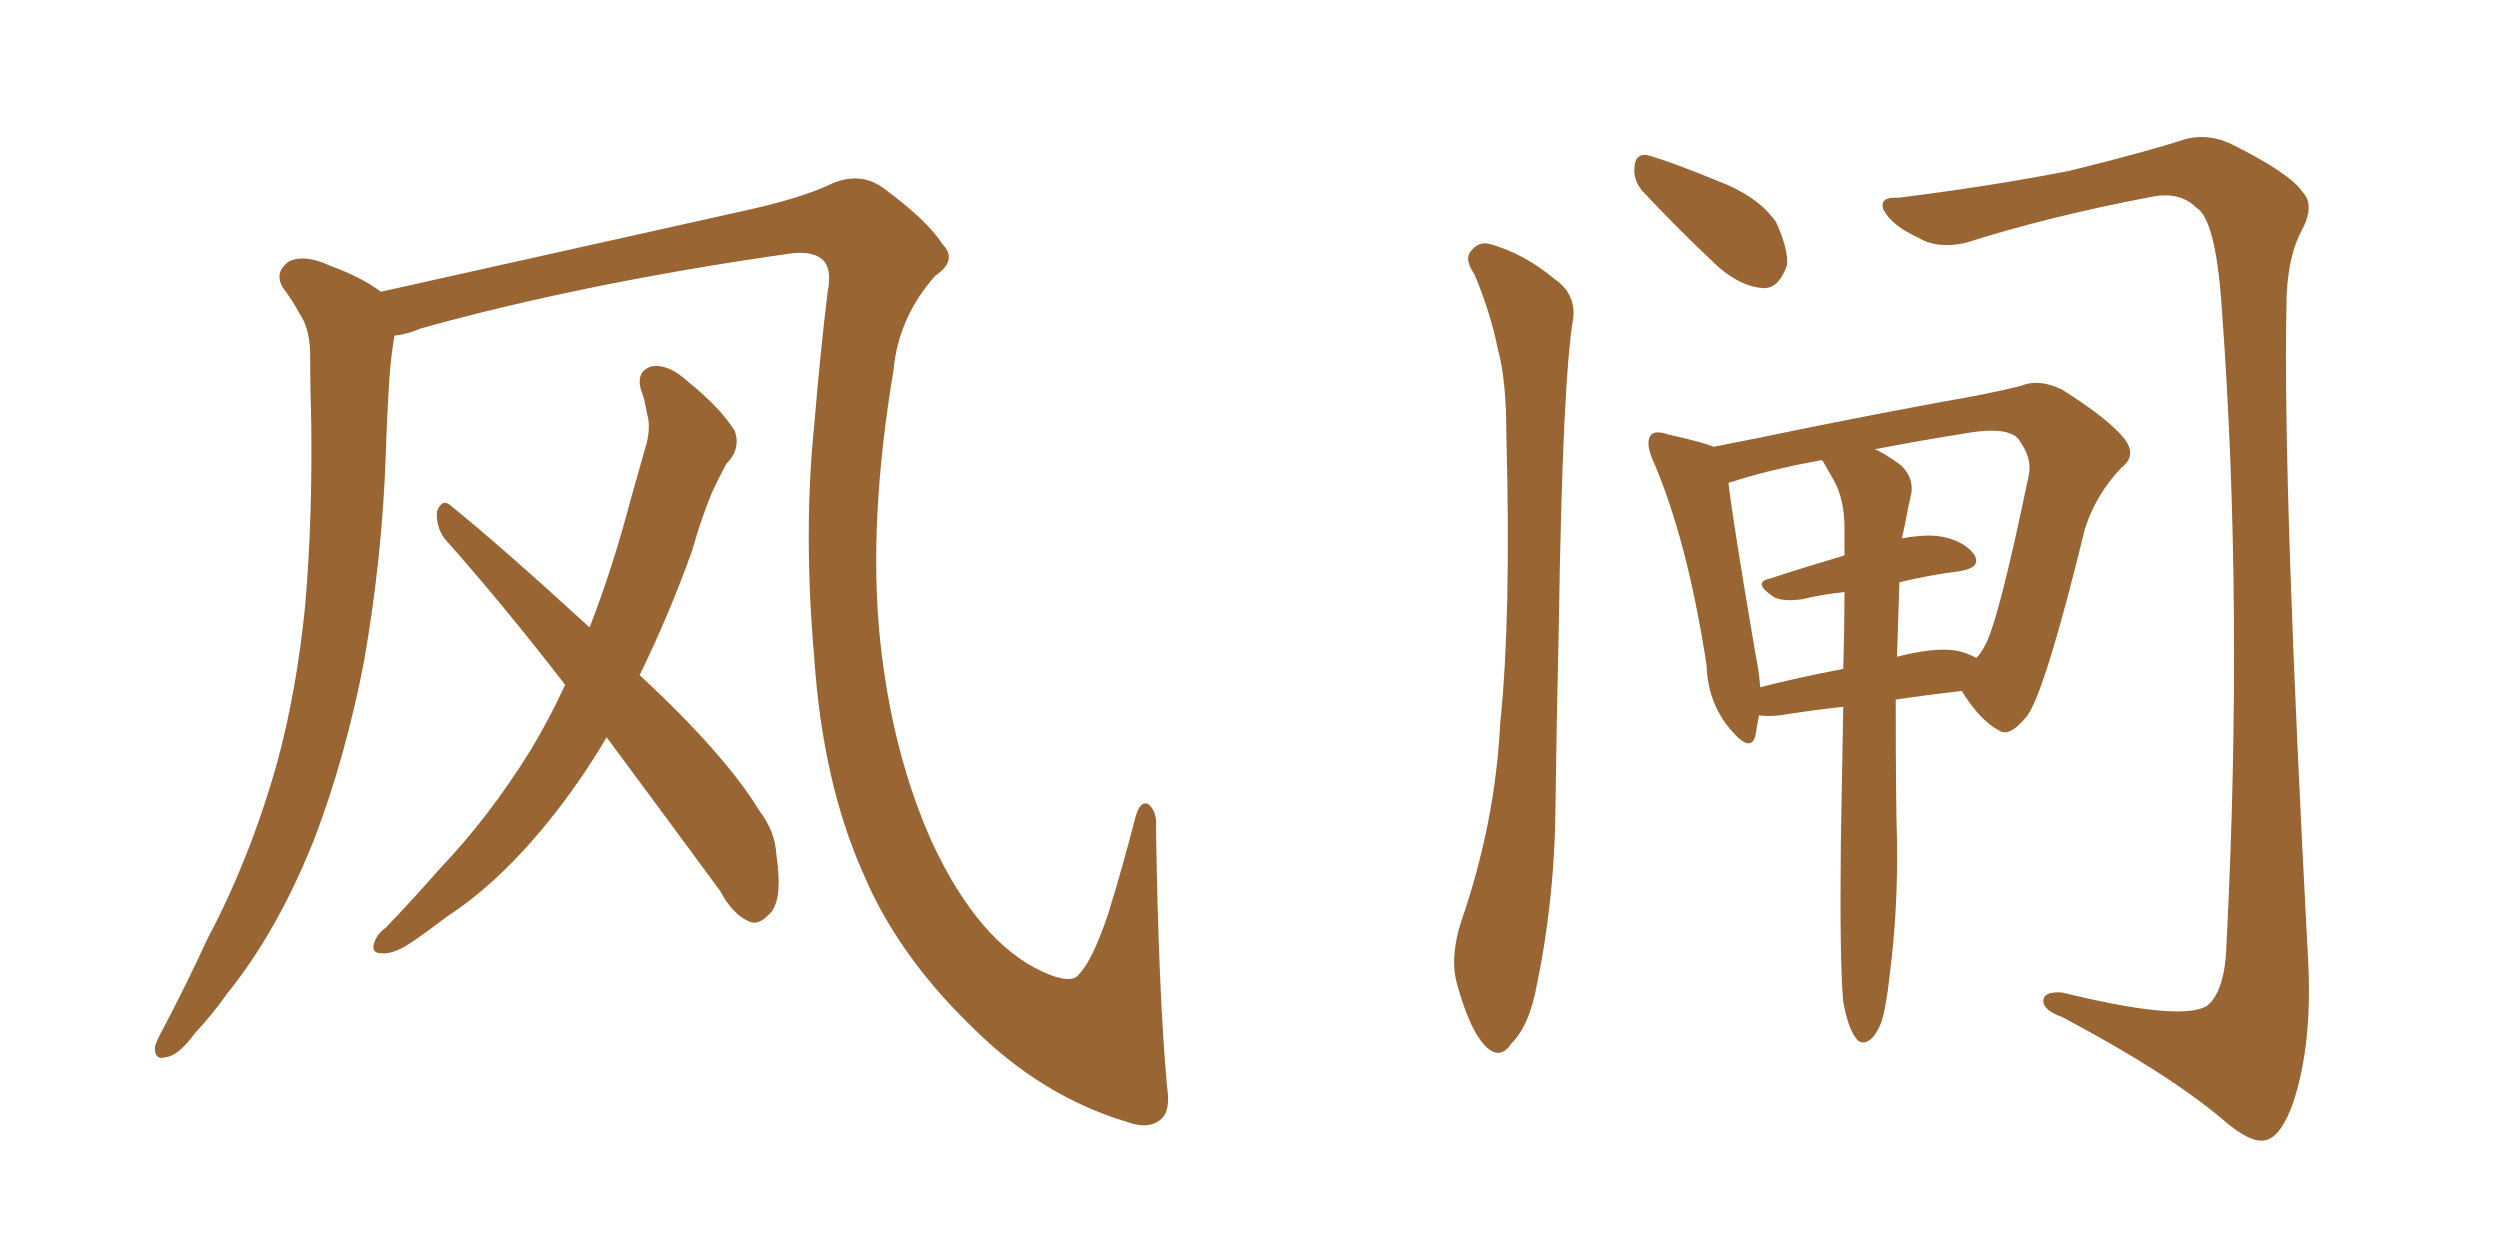 <svg xmlns="http://www.w3.org/2000/svg" xmlns:xlink="http://www.w3.org/1999/xlink" width="300" height="150"><path fill="#996633" padding="10" d="M140.04 130.37L140.04 130.37Q140.48 133.15 139.45 134.18L139.45 134.18Q137.99 135.64 135.21 134.62L135.21 134.62Q124.95 131.54 116.60 123.19L116.60 123.19Q107.67 114.55 103.56 104.74L103.56 104.74Q98.73 93.90 97.71 78.96L97.71 78.96Q96.39 63.87 97.71 50.98L97.71 50.98Q98.44 42.19 99.32 35.01L99.32 35.01Q99.90 32.08 98.58 31.05L98.58 31.05Q97.27 30.03 94.48 30.47L94.48 30.47Q70.02 33.98 50.54 39.40L50.54 39.40Q48.78 40.14 47.31 40.28L47.31 40.28Q47.31 40.28 47.31 40.43L47.31 40.43Q46.88 43.07 46.73 45.41L46.73 45.41Q46.44 49.80 46.29 54.64L46.29 54.64Q45.85 67.09 43.65 79.54L43.65 79.54Q41.46 90.82 37.79 100.49L37.79 100.49Q33.40 111.62 27.25 119.24L27.25 119.24Q25.63 121.58 23.44 123.93L23.44 123.93Q21.39 126.71 19.92 126.86L19.92 126.86Q18.46 127.29 18.60 125.54L18.60 125.54Q18.90 124.66 19.48 123.63L19.48 123.63Q22.27 118.36 24.90 112.65L24.90 112.65Q30.03 102.98 33.25 91.55L33.25 91.55Q35.60 82.91 36.62 72.66L36.62 72.66Q37.50 62.40 37.35 50.83L37.35 50.83Q37.21 46.00 37.21 42.04L37.21 42.04Q37.06 39.26 36.04 37.79L36.04 37.79Q35.01 35.89 33.98 34.57L33.98 34.57Q32.81 32.67 34.72 31.35L34.72 31.35Q36.62 30.47 39.70 31.93L39.70 31.93Q43.36 33.25 45.70 35.01L45.70 35.01Q58.15 32.23 90.38 25.05L90.38 25.05Q96.09 23.73 99.32 22.27L99.32 22.27Q103.13 20.36 106.20 22.71L106.20 22.71Q111.33 26.51 113.09 29.30L113.09 29.30Q114.99 31.20 112.21 33.11L112.21 33.11Q107.81 38.09 107.23 44.38L107.23 44.38Q104.15 62.70 105.62 76.90L105.62 76.90Q107.08 90.53 111.91 101.22L111.91 101.22Q117.48 113.09 125.10 116.60L125.10 116.60Q128.61 118.21 129.49 116.89L129.49 116.89Q131.10 115.28 133.01 109.57L133.01 109.57Q134.77 103.86 136.23 98.14L136.23 98.14Q136.82 95.95 137.84 96.53L137.84 96.53Q138.87 97.41 138.72 99.32L138.72 99.32Q139.01 118.80 140.04 130.37ZM72.80 88.48L72.80 88.48L72.80 88.48Q69.58 93.90 65.92 98.44L65.92 98.44Q59.91 105.91 53.61 110.01L53.61 110.01Q51.71 111.47 49.80 112.79L49.80 112.79Q47.31 114.55 45.85 114.40L45.85 114.40Q44.38 114.40 44.97 112.94L44.97 112.94Q45.41 111.91 46.29 111.33L46.29 111.33Q49.51 107.96 52.73 104.30L52.73 104.30Q58.74 98.00 63.72 89.94L63.72 89.94Q65.92 86.28 67.82 82.18L67.82 82.18Q60.35 72.51 53.32 64.60L53.32 64.60Q52.29 63.13 52.44 61.38L52.44 61.38Q53.03 59.77 54.05 60.64L54.05 60.64Q60.21 65.63 70.75 75.29L70.75 75.29Q73.54 68.12 75.73 59.77L75.73 59.77Q76.76 56.10 77.64 53.03L77.64 53.03Q78.08 50.98 77.64 49.66L77.64 49.66Q77.34 47.75 76.90 46.73L76.90 46.73Q76.32 44.53 78.22 43.95L78.22 43.95Q80.27 43.65 82.62 45.85L82.62 45.85Q86.43 48.93 88.18 51.71L88.18 51.71Q88.92 53.91 87.16 55.66L87.16 55.66Q86.28 57.28 85.40 59.18L85.40 59.18Q84.08 62.40 83.06 66.06L83.06 66.06Q80.27 73.83 76.76 81.01L76.76 81.01Q87.01 90.53 91.11 97.27L91.11 97.27Q93.02 99.76 93.16 102.54L93.16 102.54Q94.04 108.40 92.14 109.86L92.14 109.86Q90.97 111.04 89.94 110.60L89.94 110.60Q87.89 109.72 86.43 106.93L86.43 106.93Q79.10 96.97 72.80 88.48ZM221.19 120.26L221.19 120.26Q220.75 115.43 220.90 101.22L220.90 101.22Q221.04 92.29 221.19 84.81L221.19 84.81Q217.24 85.25 213.57 85.84L213.57 85.84Q212.11 85.99 211.08 85.84L211.08 85.84Q210.79 87.30 210.64 88.33L210.64 88.33Q210.06 90.38 207.71 87.60L207.71 87.60Q204.93 84.38 204.79 79.83L204.79 79.83Q202.44 64.60 198.34 55.22L198.34 55.22Q197.46 53.17 198.05 52.29L198.05 52.29Q198.49 51.56 200.24 52.15L200.24 52.15Q204.20 53.03 205.66 53.61L205.66 53.61Q210.94 52.59 217.24 51.27L217.24 51.27Q226.03 49.51 233.20 48.19L233.20 48.19Q238.48 47.31 242.58 46.29L242.58 46.29Q244.63 45.41 247.41 46.73L247.41 46.73Q252.98 50.24 254.88 52.59L254.88 52.59Q256.49 54.64 254.59 56.10L254.59 56.10Q251.51 59.33 250.20 63.43L250.20 63.43L250.20 63.43Q245.51 82.62 243.31 85.84L243.31 85.84Q241.11 88.62 239.79 87.60L239.79 87.60Q237.60 86.43 235.40 82.91L235.40 82.91Q231.59 83.35 227.49 83.94L227.49 83.94Q227.49 96.39 227.64 100.93L227.64 100.93Q227.78 108.98 226.76 117.04L226.76 117.04Q226.32 121.00 225.73 122.75L225.73 122.75Q225 124.51 224.12 124.95L224.12 124.95Q223.24 125.39 222.66 124.51L222.66 124.51Q221.78 123.34 221.19 120.26ZM227.93 69.87L227.93 69.87Q227.78 74.71 227.64 78.81L227.64 78.81Q232.18 77.64 234.81 78.08L234.81 78.08Q236.13 78.37 237.16 78.96L237.16 78.96Q237.74 78.37 238.18 77.49L238.18 77.49Q239.79 74.71 243.46 56.98L243.46 56.98Q243.90 54.93 242.14 52.59L242.14 52.59Q240.82 51.27 236.72 51.86L236.72 51.86Q230.27 52.88 225 53.91L225 53.91Q226.32 54.49 228.08 55.81L228.08 55.81Q229.54 57.13 229.39 59.03L229.39 59.03Q228.96 60.94 228.52 63.28L228.52 63.28Q228.37 64.01 228.22 64.60L228.22 64.60Q230.57 64.16 232.47 64.31L232.47 64.31Q235.55 64.75 236.87 66.50L236.87 66.50Q237.89 68.12 235.11 68.55L235.11 68.55Q231.59 68.99 227.93 69.87ZM220.02 57.57L220.02 57.57Q219.43 56.54 218.85 55.52L218.85 55.52Q218.70 55.22 218.55 55.22L218.55 55.22Q212.11 56.40 207.71 57.86L207.71 57.86Q207.42 57.86 207.42 58.01L207.42 58.01Q208.01 62.99 210.64 78.37L210.64 78.37Q211.08 80.57 211.23 82.47L211.23 82.47Q215.77 81.30 221.19 80.27L221.19 80.27Q221.34 75.15 221.34 71.04L221.34 71.04Q218.55 71.34 216.21 71.92L216.21 71.92Q213.87 72.22 212.84 71.63L212.84 71.63Q210.21 69.87 212.40 69.43L212.40 69.43Q216.36 68.12 221.34 66.65L221.34 66.65Q221.34 64.89 221.34 63.43L221.34 63.43Q221.34 59.91 220.02 57.57ZM176.95 32.96L176.95 32.96Q175.78 31.20 176.37 30.32L176.37 30.32Q177.39 28.86 178.86 29.30L178.86 29.30Q182.96 30.47 186.62 33.54L186.62 33.54Q188.96 35.16 188.82 37.94L188.82 37.94Q187.50 45.41 187.06 75L187.06 75Q186.77 87.16 186.62 99.17L186.62 99.17Q186.33 108.98 184.42 118.21L184.42 118.21Q183.54 123.05 181.35 125.24L181.35 125.24Q179.88 127.44 177.98 125.24L177.98 125.24Q176.22 123.19 174.76 117.77L174.76 117.77Q174.02 114.70 175.34 110.60L175.34 110.60Q179.44 98.73 180.03 86.72L180.03 86.72Q181.35 74.12 180.76 52.00L180.76 52.00Q180.76 45.56 179.74 41.89L179.74 41.89Q178.86 37.50 176.95 32.96ZM227.78 23.73L227.78 23.73Q238.48 22.41 248.29 20.51L248.29 20.51Q257.81 18.16 262.21 16.70L262.21 16.70Q264.99 15.97 267.77 17.29L267.77 17.29Q274.80 20.80 276.27 23.00L276.27 23.00Q277.88 24.61 276.12 27.83L276.12 27.83Q274.37 31.20 274.37 36.91L274.37 36.91Q273.93 58.15 277.00 115.72L277.00 115.72Q277.44 125.39 275.24 132.13L275.24 132.13Q273.78 136.38 271.88 136.82L271.88 136.82Q270.12 137.26 266.89 134.47L266.89 134.47Q260.16 128.76 247.41 122.02L247.41 122.02Q245.36 121.29 245.21 120.26L245.21 120.26Q245.07 118.95 247.41 119.09L247.41 119.09Q261.77 122.61 264.84 120.70L264.84 120.70Q267.04 118.95 267.19 113.09L267.19 113.09Q269.24 72.51 266.60 36.77L266.60 36.77Q265.87 26.22 263.53 24.90L263.53 24.90Q261.62 23.00 258.40 23.58L258.40 23.58Q245.95 25.93 235.84 29.15L235.84 29.15Q232.47 29.88 230.27 28.56L230.27 28.56Q227.05 27.10 226.03 25.20L226.03 25.20Q225.44 23.58 227.78 23.73ZM197.02 22.85L197.02 22.85L197.02 22.85Q196.00 21.53 196.14 20.21L196.14 20.21Q196.14 18.46 197.61 18.60L197.61 18.60Q200.39 19.34 207.13 22.12L207.13 22.12Q211.23 23.88 213.13 26.66L213.13 26.66Q214.60 29.88 214.45 31.79L214.45 31.79Q213.43 34.72 211.52 34.57L211.52 34.57Q209.03 34.42 206.25 32.08L206.25 32.08Q201.56 27.69 197.02 22.85Z"/></svg>